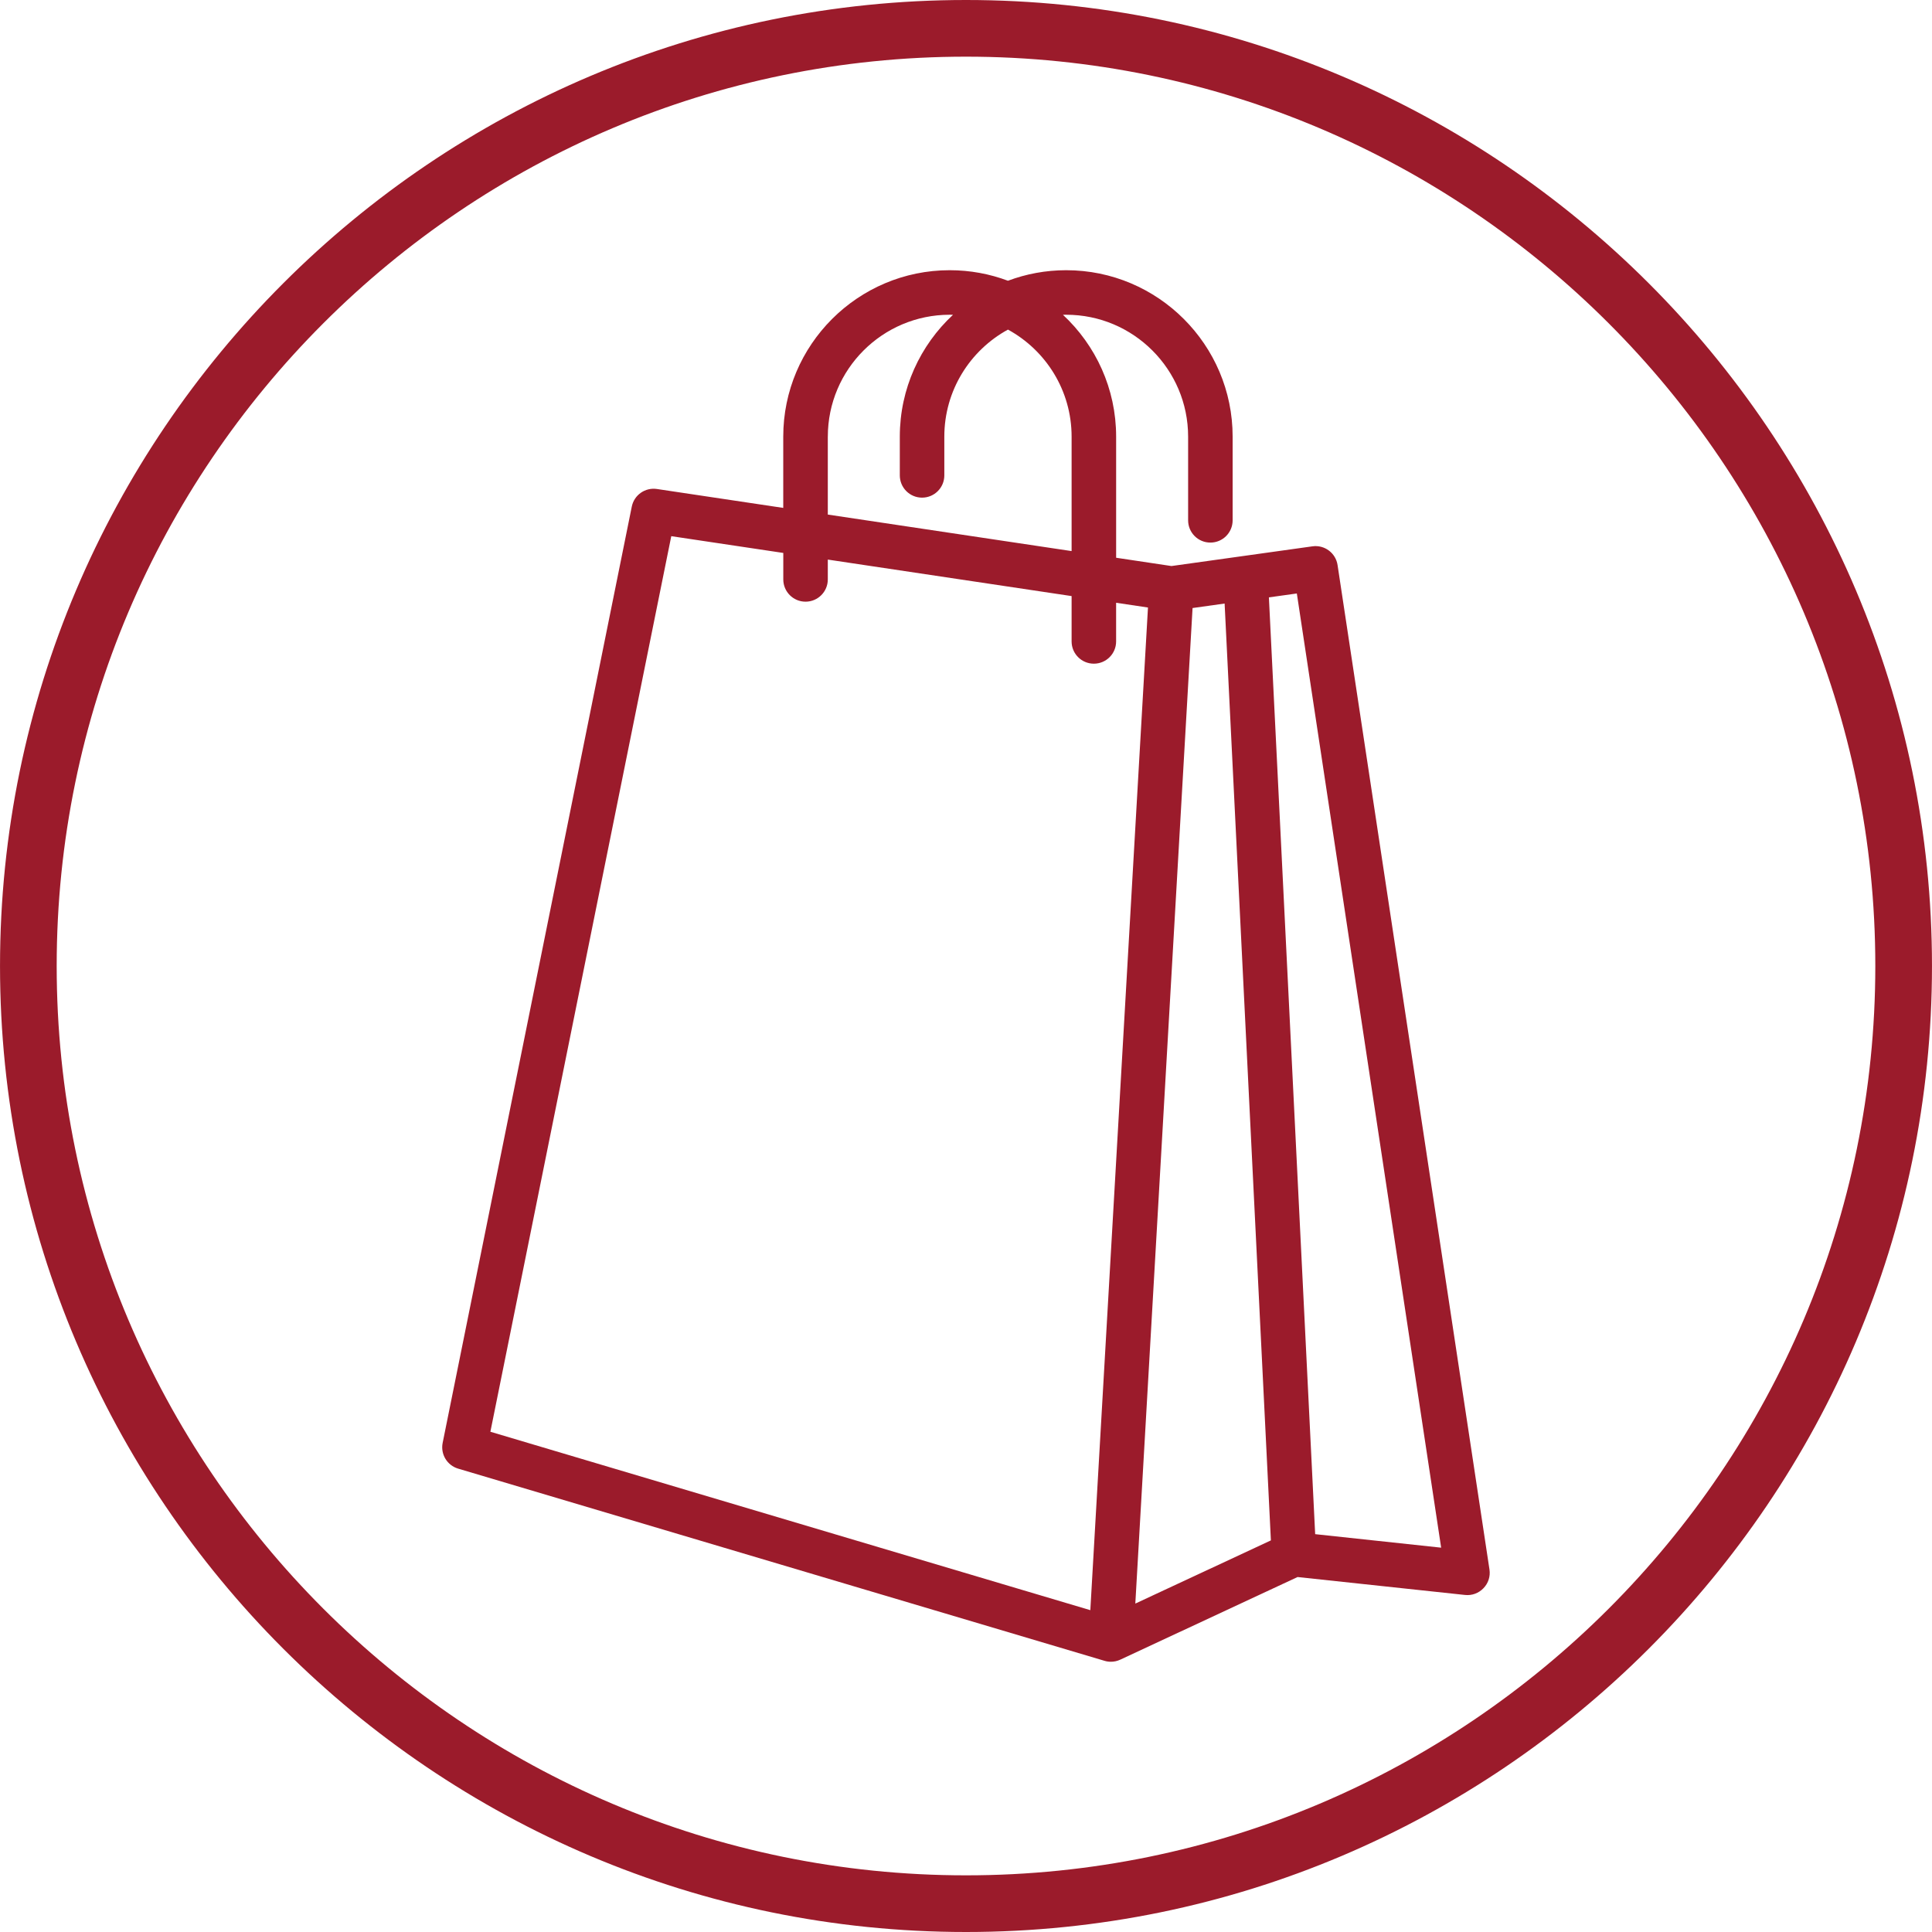 <?xml version="1.0" encoding="utf-8"?>
<!-- Generator: Adobe Illustrator 24.1.1, SVG Export Plug-In . SVG Version: 6.00 Build 0)  -->
<svg version="1.1" id="Layer_1" xmlns="http://www.w3.org/2000/svg" xmlns:xlink="http://www.w3.org/1999/xlink" x="0px" y="0px"
	 viewBox="0 0 1000 1000" style="enable-background:new 0 0 1000 1000;" xml:space="preserve">
<style type="text/css">
	.st0{fill:#9B1B2B;}
</style>
<g>
	<g>
		<g>
			<g>
				<path class="st0" d="M500,0C224.31,0,0.01,224.3,0.01,499.99C0.01,775.7,224.31,1000,500,1000s499.99-224.3,499.99-500.01
					C999.99,224.3,775.69,0,500,0z M500,970.67c-259.53,0-470.66-211.15-470.66-470.68S240.47,29.33,500,29.33
					s470.66,211.13,470.66,470.66S759.53,970.67,500,970.67z"/>
			</g>
		</g>
	</g>
	<g>
		<g>
			<path class="st0" d="M770.95,812.39l-78.63-519.92c-0.94-6.24-6.74-10.57-12.99-9.69l-36.18,5.06l-36.79,5.14l-28.65-4.29V226
				c0-24.88-10.61-47.34-27.54-63.07c0.57-0.01,1.13-0.02,1.71-0.02c34.79,0,63.09,28.3,63.09,63.09v43.32
				c0,6.37,5.16,11.52,11.52,11.52c6.37,0,11.52-5.15,11.52-11.52V226c0-47.49-38.64-86.14-86.14-86.14
				c-10.6,0-20.76,1.93-30.15,5.45h-0.01c-9.39-3.52-19.55-5.45-30.15-5.45c-47.5,0-86.15,38.64-86.15,86.14v36.89l-65.4-9.79
				c-6.07-0.9-11.78,3.1-13,9.12l-97.89,484.61c-1.18,5.85,2.29,11.63,8.01,13.33l334.48,99.45c1.1,0.35,2.24,0.51,3.38,0.51
				c1.65,0,3.32-0.36,4.86-1.08l91.77-42.77l86.68,9.28c3.54,0.39,7.07-0.9,9.54-3.49C770.35,819.5,771.48,815.92,770.95,812.39z
				 M428.48,226c0-34.79,28.3-63.09,63.1-63.09c0.57,0,1.13,0.01,1.7,0.02c-16.93,15.73-27.54,38.19-27.54,63.07v20.06
				c0,6.37,5.16,11.52,11.52,11.52c6.37,0,11.52-5.15,11.52-11.52V226c0-23.87,13.33-44.7,32.94-55.4
				c19.61,10.71,32.94,31.53,32.94,55.4v59.24l-126.19-18.9V226z M347.45,277.52l57.98,8.68v13.71c0,6.36,5.16,11.52,11.52,11.52
				c6.37,0,11.52-5.16,11.52-11.52v-10.27l126.19,18.89V332c0,6.37,5.16,11.52,11.52,11.52c6.37,0,11.52-5.15,11.52-11.52v-20.01
				l16.49,2.46l-29.84,518.97l-310.53-92.35L347.45,277.52z M657.81,797.31l-70.17,32.7l29.63-515.29l16.59-2.33l23.95,484.9V797.31
				z M680.73,794.08L656.78,309.2l14.46-2.02l74.7,493.89L680.73,794.08z"/>
		</g>
	</g>
</g>
</svg>

